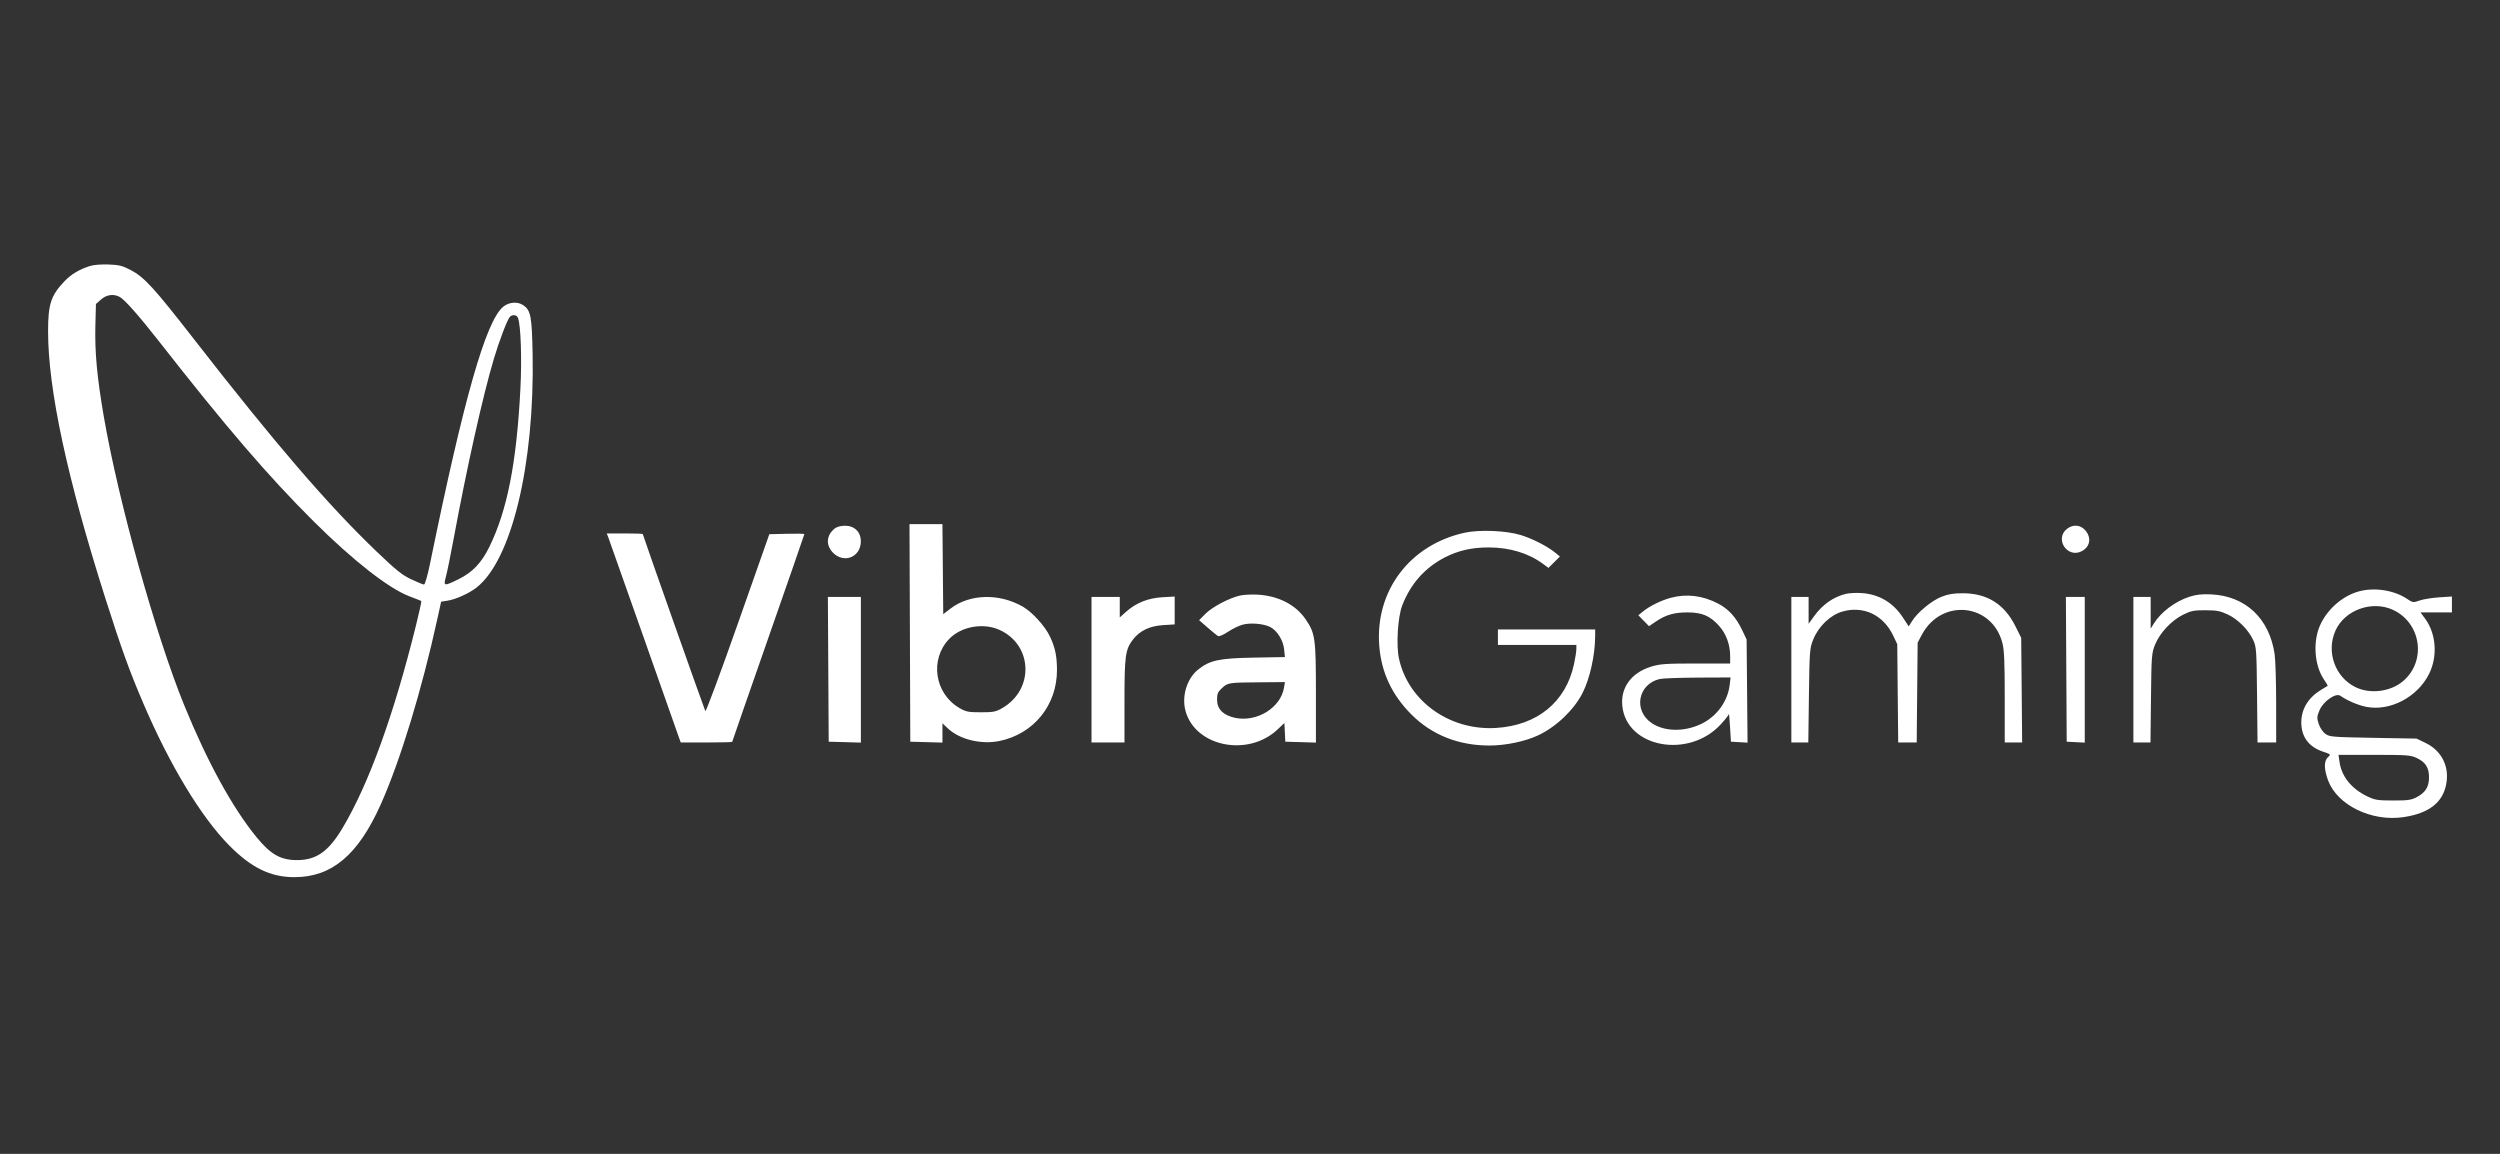 <svg width="104" height="48" viewBox="0 0 104 48" fill="none" xmlns="http://www.w3.org/2000/svg">
<rect x="0" y="0" width="104" height="48" fill="#333333" stroke="none"/>
<path fill-rule="evenodd" clip-rule="evenodd" d="M37.852 26.33L37.868 30.855L38.538 30.873L39.206 30.892V30.49V30.089L39.419 30.291C39.91 30.76 40.809 30.982 41.575 30.826C43.005 30.532 43.975 29.334 43.97 27.864C43.968 27.281 43.893 26.929 43.671 26.466C43.467 26.041 42.942 25.463 42.557 25.241C41.572 24.672 40.34 24.703 39.54 25.318L39.239 25.549L39.222 23.677L39.205 21.805H38.52H37.835L37.852 26.33ZM34.727 21.983C34.369 22.269 34.343 22.686 34.663 23.003C35.122 23.455 35.807 23.169 35.811 22.524C35.813 22.13 35.548 21.869 35.148 21.87C34.98 21.871 34.81 21.917 34.727 21.983ZM85.989 21.999C85.458 22.411 85.995 23.238 86.594 22.933C86.947 22.752 87.016 22.377 86.753 22.067C86.549 21.829 86.243 21.801 85.989 21.999ZM60.921 22.163C58.653 22.666 57.212 24.566 57.375 26.838C57.456 27.961 57.899 28.91 58.726 29.734C59.571 30.575 60.674 31.013 61.954 31.014C62.626 31.015 63.439 30.846 63.981 30.593C64.732 30.242 65.477 29.533 65.835 28.827C66.135 28.238 66.353 27.263 66.358 26.491L66.36 26.185H64.337H62.313V26.507V26.829H63.945H65.577L65.576 27.006C65.575 27.104 65.532 27.384 65.479 27.628C65.141 29.205 63.952 30.178 62.234 30.283C60.309 30.401 58.586 29.171 58.198 27.401C58.075 26.841 58.147 25.666 58.333 25.186C58.682 24.285 59.27 23.622 60.099 23.191C60.654 22.904 61.225 22.773 61.922 22.773C62.804 22.773 63.586 23.01 64.197 23.463L64.416 23.625L64.654 23.387L64.892 23.15L64.696 22.99C64.371 22.724 63.744 22.404 63.26 22.257C62.649 22.071 61.538 22.026 60.921 22.163ZM25.31 22.368C25.348 22.466 26.006 24.328 26.773 26.507C27.54 28.686 28.201 30.562 28.243 30.678L28.319 30.887H29.389C29.978 30.887 30.46 30.875 30.46 30.861C30.46 30.846 31.135 28.903 31.961 26.542C32.787 24.181 33.462 22.235 33.462 22.218C33.462 22.201 33.134 22.195 32.733 22.205L32.004 22.223L30.695 25.942C29.975 27.987 29.366 29.624 29.342 29.581C29.298 29.502 26.739 22.262 26.739 22.216C26.739 22.202 26.402 22.191 25.99 22.191H25.241L25.31 22.368ZM98.144 24.598C97.471 24.777 96.841 25.316 96.529 25.98C96.205 26.669 96.272 27.679 96.682 28.275C96.774 28.409 96.841 28.525 96.83 28.532C96.819 28.54 96.708 28.607 96.582 28.681C96.032 29.009 95.734 29.489 95.734 30.05C95.734 30.654 96.045 31.072 96.644 31.272C96.968 31.381 96.972 31.384 96.843 31.499C96.67 31.654 96.674 32.003 96.853 32.477C97.239 33.495 98.654 34.185 99.969 33.995C101.101 33.832 101.695 33.332 101.785 32.464C101.855 31.795 101.523 31.207 100.907 30.908L100.531 30.726L98.724 30.694C97.022 30.663 96.907 30.654 96.734 30.527C96.629 30.451 96.51 30.273 96.459 30.116C96.378 29.867 96.381 29.811 96.493 29.544C96.647 29.177 97.169 28.812 97.354 28.942C97.638 29.14 98.085 29.333 98.423 29.402C99.418 29.605 100.569 29.004 101.052 28.029C101.413 27.301 101.345 26.363 100.886 25.738L100.693 25.476H101.347H102V25.145V24.814L101.461 24.85C101.165 24.869 100.801 24.929 100.653 24.982C100.391 25.076 100.374 25.073 100.134 24.913C99.599 24.554 98.79 24.426 98.144 24.598ZM76.786 24.705C76.26 24.836 75.813 25.151 75.46 25.642L75.238 25.95V25.391V24.832H74.879H74.52V27.86V30.887H74.873H75.226L75.251 28.939C75.276 27.075 75.283 26.973 75.43 26.605C75.649 26.058 76.141 25.585 76.641 25.441C77.52 25.189 78.347 25.58 78.757 26.442L78.926 26.797L78.945 28.842L78.965 30.887H79.35H79.735L79.754 28.81L79.774 26.732L79.951 26.402C80.766 24.877 82.862 25.089 83.298 26.741C83.375 27.032 83.397 27.526 83.397 29V30.887H83.759H84.121L84.102 28.709L84.082 26.532L83.836 26.041C83.381 25.133 82.667 24.684 81.667 24.68C81.273 24.678 81.053 24.713 80.77 24.824C80.364 24.982 79.771 25.471 79.543 25.835L79.403 26.058L79.16 25.687C78.753 25.066 78.167 24.72 77.442 24.671C77.217 24.656 76.921 24.672 76.786 24.705ZM51.608 24.77C51.163 24.861 50.432 25.244 50.142 25.538L49.883 25.8L50.234 26.105C50.426 26.273 50.621 26.432 50.666 26.458C50.714 26.487 50.886 26.415 51.085 26.282C51.27 26.159 51.545 26.026 51.695 25.986C52.026 25.897 52.566 25.944 52.842 26.085C53.131 26.232 53.384 26.64 53.421 27.019L53.452 27.334L52.155 27.357C50.723 27.382 50.332 27.465 49.848 27.849C49.376 28.224 49.149 28.962 49.318 29.577C49.726 31.065 51.922 31.504 53.15 30.343L53.431 30.077L53.45 30.466L53.469 30.855L54.105 30.873L54.742 30.892V28.84C54.742 26.547 54.714 26.346 54.312 25.76C53.901 25.16 53.202 24.797 52.347 24.739C52.102 24.723 51.77 24.737 51.608 24.77ZM91.078 24.826C90.478 25.021 89.893 25.464 89.592 25.951L89.468 26.153L89.468 25.492L89.467 24.832H89.108H88.749V27.86V30.887H89.105H89.46L89.481 29.035C89.5 27.275 89.509 27.165 89.652 26.813C89.85 26.326 90.335 25.81 90.816 25.572C91.15 25.407 91.266 25.384 91.752 25.386C92.217 25.388 92.366 25.417 92.675 25.563C93.103 25.765 93.531 26.195 93.732 26.624C93.865 26.909 93.874 27.035 93.893 28.906L93.913 30.887H94.301H94.689L94.688 29.261C94.687 28.366 94.659 27.447 94.626 27.219C94.407 25.726 93.415 24.791 91.98 24.726C91.59 24.709 91.362 24.734 91.078 24.826ZM69.511 24.867C69.11 24.973 68.627 25.21 68.351 25.435L68.155 25.595L68.377 25.822L68.599 26.049L68.882 25.857C69.295 25.577 69.642 25.476 70.199 25.476C70.807 25.476 71.143 25.62 71.516 26.039C71.81 26.367 71.974 26.817 71.974 27.292V27.602H70.545C69.301 27.602 69.061 27.619 68.694 27.73C67.864 27.983 67.408 28.605 67.489 29.374C67.669 31.098 70.243 31.58 71.577 30.14C71.76 29.943 71.914 29.748 71.921 29.706C71.928 29.665 71.95 29.906 71.97 30.243L72.007 30.855L72.353 30.874L72.698 30.894L72.679 28.749L72.659 26.604L72.478 26.221C72.22 25.678 71.912 25.337 71.474 25.109C70.829 24.773 70.169 24.692 69.511 24.867ZM34.457 27.843L34.474 30.855L35.143 30.873L35.812 30.892V27.862V24.832H35.126H34.44L34.457 27.843ZM45.407 27.86V30.887H46.093H46.778V29.158C46.778 27.281 46.815 27.014 47.134 26.602C47.416 26.237 47.828 26.041 48.384 26.005L48.867 25.975V25.395V24.816L48.36 24.845C47.763 24.879 47.264 25.077 46.852 25.444L46.582 25.684V25.258V24.832H45.995H45.407V27.86ZM85.958 27.843L85.975 30.855L86.35 30.874L86.726 30.893V27.863V24.832H86.334H85.941L85.958 27.843ZM99.552 25.372C100.729 25.922 100.948 27.507 99.963 28.339C99.439 28.782 98.583 28.885 97.975 28.579C97.129 28.153 96.764 27.107 97.156 26.233C97.541 25.373 98.679 24.965 99.552 25.372ZM41.59 26.208C42.965 26.84 43.026 28.683 41.698 29.454C41.427 29.611 41.329 29.631 40.806 29.631C40.283 29.631 40.185 29.611 39.915 29.455C38.877 28.853 38.666 27.434 39.487 26.579C39.989 26.057 40.909 25.895 41.59 26.208ZM71.954 28.496C71.873 29.178 71.418 29.803 70.78 30.111C70.071 30.454 69.243 30.441 68.709 30.079C67.936 29.556 68.138 28.457 69.045 28.246C69.166 28.218 69.879 28.192 70.629 28.188L71.992 28.182L71.954 28.496ZM53.415 28.605C53.277 29.447 52.276 30.06 51.367 29.859C50.881 29.752 50.629 29.494 50.629 29.104C50.629 28.863 50.663 28.782 50.828 28.63C51.08 28.398 51.105 28.394 52.384 28.384L53.453 28.375L53.415 28.605ZM100.538 31.534C100.904 31.709 101.047 31.934 101.047 32.336C101.047 32.733 100.901 32.969 100.537 33.161C100.308 33.282 100.168 33.302 99.552 33.301C98.905 33.3 98.798 33.282 98.469 33.124C97.819 32.811 97.407 32.297 97.323 31.692L97.282 31.402H98.772C100.14 31.402 100.284 31.413 100.538 31.534Z" fill="white"/>
<path fill-rule="evenodd" clip-rule="evenodd" d="M3.73 11.069C3.283 11.215 2.957 11.412 2.681 11.702C2.119 12.291 2 12.655 2 13.78C2 16.198 2.793 19.893 4.385 24.896C5.054 26.997 5.386 27.917 5.966 29.269C7.067 31.84 8.367 33.988 9.539 35.174C10.457 36.102 11.254 36.49 12.248 36.49C13.803 36.49 14.9 35.565 15.839 33.463C16.653 31.64 17.549 28.7 18.2 25.72L18.351 25.03L18.612 24.989C18.962 24.935 19.512 24.686 19.827 24.439C21.284 23.3 22.241 19.319 22.157 14.742C22.127 13.159 22.081 12.912 21.77 12.698C21.536 12.536 21.17 12.563 20.933 12.761C20.21 13.361 19.297 16.566 17.893 23.43C17.788 23.941 17.68 24.316 17.638 24.316C17.597 24.316 17.357 24.218 17.104 24.098C16.725 23.919 16.468 23.712 15.652 22.93C13.633 20.994 11.436 18.439 8.068 14.108C6.414 11.981 6.003 11.531 5.444 11.237C5.095 11.054 4.958 11.019 4.513 11.003C4.201 10.991 3.886 11.018 3.73 11.069ZM4.986 12.355C5.188 12.466 5.783 13.139 6.577 14.153C9.415 17.779 11.156 19.806 13.052 21.693C14.683 23.316 16.172 24.481 17.03 24.806C17.29 24.904 17.513 24.992 17.527 25.002C17.54 25.011 17.444 25.452 17.313 25.983C16.391 29.718 15.345 32.609 14.251 34.444C13.668 35.42 13.164 35.778 12.365 35.78C11.675 35.782 11.262 35.549 10.667 34.821C9.667 33.597 8.62 31.686 7.664 29.34C6.475 26.422 4.926 20.859 4.318 17.327C4.035 15.684 3.94 14.655 3.968 13.537L3.991 12.646L4.204 12.458C4.437 12.253 4.729 12.215 4.986 12.355ZM21.547 13.221C21.666 13.523 21.714 14.93 21.648 16.191C21.49 19.252 21.103 21.223 20.36 22.745C20.038 23.407 19.659 23.806 19.089 24.088C18.461 24.398 18.44 24.393 18.553 23.978C18.603 23.792 18.747 23.089 18.871 22.416C19.42 19.446 20.092 16.439 20.547 14.919C20.767 14.181 21.095 13.319 21.204 13.188C21.302 13.072 21.496 13.09 21.547 13.221Z" fill="white"/>
</svg>
